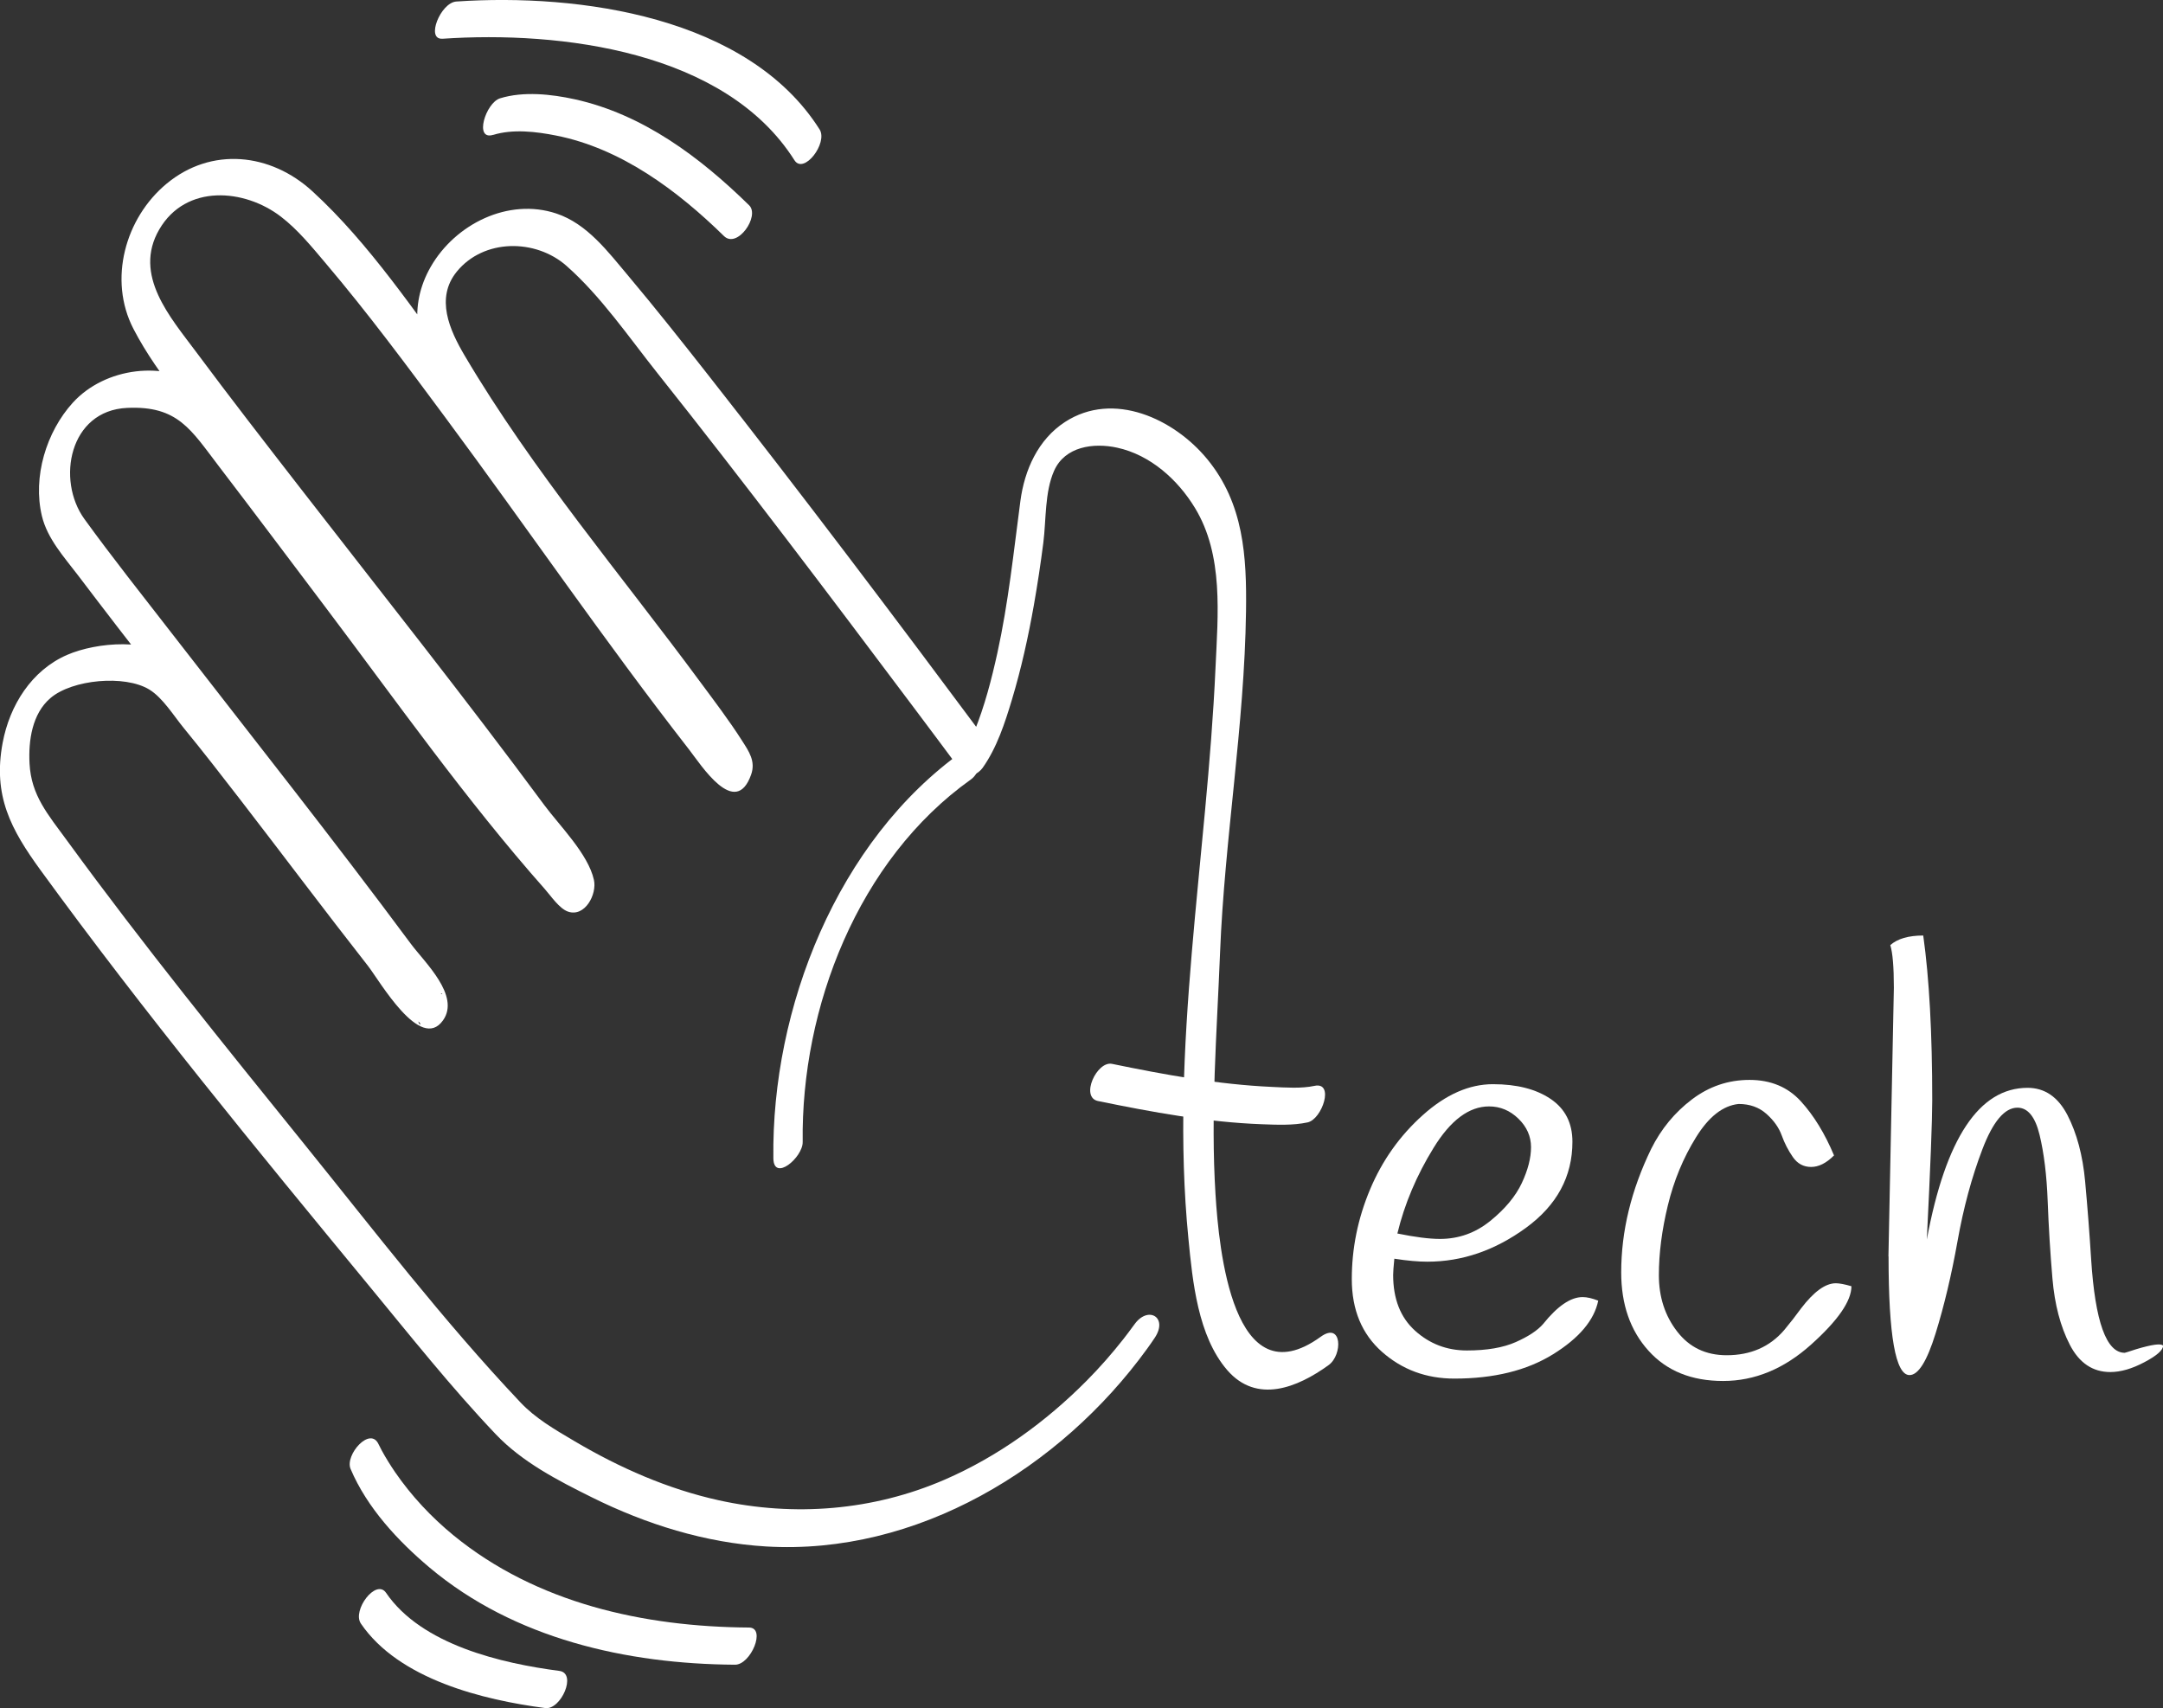 <?xml version="1.0" encoding="UTF-8"?><svg id="Layer_2" xmlns="http://www.w3.org/2000/svg" viewBox="0 0 399.11 315.16"><rect x="0" y="0" width="399.11" height="315.16" fill="#333333" stroke="none"/><defs><style>.cls-1{fill:#fff;}</style></defs><g id="font"><g><g><path class="cls-1" d="M209.22,244.49c-.4,.6,.73-.98-.1,.14-.61,.83-1.22,1.66-1.86,2.47-2.1,2.67-4.36,5.24-6.75,7.65-7.54,7.6-16.38,14-26.23,18.27-13.16,5.7-27.73,6.88-41.71,3.78-9.36-2.07-18.23-5.98-26.47-10.84-3.89-2.29-7.31-4.29-10.06-7.2-14.2-15.01-26.93-31.61-39.9-47.67-14.82-18.35-29.71-36.73-43.62-55.79-3.72-5.09-6.76-8.52-7.07-14.43-.22-4.21,.47-9.19,3.87-12.08,4.02-3.43,13.7-4.32,18.22-1.57,2.49,1.52,4.52,4.85,6.33,7.06,3.55,4.33,6.98,8.75,10.4,13.18,7.89,10.22,15.63,20.56,23.6,30.72,2.19,2.79,9.68,15.99,13.87,10.09,3.25-4.57-3.43-10.75-5.94-14.14-14.33-19.32-29.29-38.18-44.03-57.19-5.44-7.02-10.98-13.98-16.19-21.17s-2.81-20.03,7.88-20.51c9.38-.43,11.77,4.03,16.92,10.76,6.59,8.62,13.1,17.31,19.64,25.97,13.2,17.49,25.98,35.64,40.52,52.06,1.08,1.22,2.67,3.6,4.27,4.15,3.12,1.07,5.37-3.19,4.78-5.85-1.06-4.8-6.36-10.02-9.16-13.81-14.62-19.79-29.96-39.06-45.03-58.5-6.45-8.32-12.91-16.63-19.19-25.08-4.74-6.38-11.73-14.19-6.82-22.63s15.74-7.51,22.45-2.35c3.14,2.41,5.73,5.61,8.27,8.61,7.75,9.14,14.91,18.79,22.04,28.41,15.09,20.35,29.42,41.31,45,61.3,2.21,2.84,8.53,12.82,11.44,4.64,.88-2.48-.4-4.3-1.69-6.31-2.35-3.68-5.01-7.18-7.61-10.69-14.65-19.86-31.01-39.07-43.57-60.36-2.77-4.7-5.42-10.58-1.43-15.47,4.99-6.11,14.53-6.07,20.21-1.08,6.4,5.63,11.58,13.25,16.86,19.88,16.02,20.14,31.52,40.69,46.97,61.27,3.09,4.12,6.19,8.25,9.26,12.39,1,1.35,2.99,.13,3.71-.88,2.64-3.72,4.12-8.29,5.42-12.61,1.72-5.72,3.01-11.57,4.05-17.45,.67-3.81,1.25-7.64,1.74-11.48,.54-4.21,.24-9.36,1.99-13.29,2-4.5,7.29-5.21,11.64-4.26,6.1,1.33,11.17,5.88,14.34,11.1,5.33,8.74,4.24,19.73,3.8,29.53-1.56,34.96-8.45,70.19-5,105.28,.77,7.88,1.73,17.99,7.16,24.28,5.45,6.3,12.96,3.24,18.71-.92,2.64-1.91,2.5-8.1-1.47-5.22-16.18,11.7-18.78-16.27-19.4-26.29-.93-14.9,.25-29.72,.84-44.6,.84-21.03,4.5-41.86,4.79-62.95,.14-10.13-.41-19.89-7.15-28.09-6.11-7.44-17.3-12.67-26.24-6.87-4.99,3.24-7.48,8.86-8.24,14.58-1.25,9.4-2.21,18.77-4.25,28.05-1.08,4.9-2.35,9.8-4.24,14.46-.57,1.41-.76,1.68-1.15,2.55-.21,.46-1.25,1.94-.11,.33l3.71-.88c-17-22.85-34.15-45.59-51.75-67.98-4.77-6.07-9.57-12.13-14.54-18.04-3.74-4.44-7.6-9.64-13.31-11.53-8.87-2.94-18.64,1.97-23.15,9.81-4.24,7.37-2.64,14.86,1.42,21.81,8.6,14.71,19.47,28.24,29.67,41.84,5.18,6.91,10.4,13.79,15.51,20.76,1.77,2.41,3.54,4.83,5.21,7.31,.52,.77,2.18,3.65,2.28,3.68,.13,.04,4.15-4.87,4.1-5.13-.02-.11-.39-.19-.44-.32,.02,.05-.78-.8-1.1-1.16-1.46-1.62-2.81-3.35-4.15-5.07-4.41-5.64-8.63-11.43-12.85-17.21-11.32-15.49-22.48-31.1-33.94-46.49-8.55-11.48-16.95-24.22-27.57-33.94-7.71-7.06-18.62-8.24-26.89-1.39-7.66,6.35-10.8,17.74-6.12,26.78s12.06,16.86,18.12,24.73c10.91,14.18,21.95,28.27,32.9,42.42,8.7,11.25,17.62,22.43,25.69,34.16,.9,1.31,1.66,3.05,2.72,4.21,.47,.52,.17,.64,.32,.68,.06,.01,3.94-5.85,4.12-5.14-.03-.12-.45-.22-.52-.36-.36-.76-2.03-2.06-2.8-2.94-1.7-1.92-3.34-3.91-4.96-5.9-19.79-24.29-37.99-49.85-57.13-74.64-1.56-2.03-3.16-4.85-5.3-6.36-7.37-5.23-18.44-3.71-24.34,2.76-4.91,5.4-7.43,13.73-5.71,20.91,1,4.19,4.11,7.59,6.66,10.94,19.17,25.3,39.27,49.9,58.05,75.5,1.26,1.72,2.53,3.43,3.72,5.2,.33,.49,.65,1.26,1.08,1.66,1.12,1.03-1.26,.68,.87-2.82l2.58-2.25c1.37-.46,.87,.43,.56-.3s-1.4-1.51-1.91-2.09c-1.85-2.12-3.6-4.34-5.34-6.55-5.1-6.44-10.06-12.99-15.05-19.52-5.17-6.76-10.32-13.53-15.59-20.22-3.41-4.33-6.75-9.08-10.81-12.83-4.67-4.32-14.71-3.46-20.17-1.09-6.58,2.86-10.6,9.33-11.89,16.21-1.84,9.8,1.54,16.01,7,23.52,19.14,26.3,39.89,51.54,60.57,76.63,7.63,9.25,15.15,18.74,23.42,27.44,4.87,5.13,11.47,8.53,17.74,11.64,10,4.97,20.94,8.39,32.13,9.06,27.8,1.66,54.3-14.38,70.3-36.46,.49-.68,.98-1.37,1.44-2.07,2.53-3.84-1.4-6.04-3.9-2.25h0Z"/><path class="cls-1" d="M177.67,138.6c-23.22,16.51-35.33,47.49-34.97,75.11,.06,4.41,5.44-.14,5.41-3-.32-24.78,10.2-52.07,31.03-66.89,2.66-1.89,2.52-8.06-1.47-5.22h0Z"/><path class="cls-1" d="M202.62,203.15c9.95,2.04,20.07,3.91,30.25,4.28,2.73,.1,5.71,.24,8.4-.34s5.02-7.55,1.27-6.74c-2.43,.52-5.29,.31-7.88,.19-9.92-.45-19.76-2.25-29.47-4.25-2.81-.58-5.93,6.17-2.58,6.86h0Z"/></g><g><path class="cls-1" d="M257.28,232.24c-.15,1.48-.22,2.47-.22,2.99,0,4.42,1.34,7.85,4.04,10.29,2.69,2.43,5.88,3.65,9.57,3.65s6.69-.52,9.02-1.55c2.32-1.03,4-2.14,5.03-3.32,2.66-3.32,5.09-4.98,7.3-4.98,.81,0,1.77,.22,2.88,.66-.74,3.61-3.52,6.91-8.35,9.9-4.83,2.99-10.9,4.48-18.2,4.48-5.16,0-9.61-1.64-13.33-4.92-3.72-3.28-5.59-7.76-5.59-13.44s1.12-11.19,3.37-16.54c2.25-5.35,5.49-9.92,9.74-13.72,4.24-3.8,8.55-5.7,12.94-5.7s7.93,.9,10.62,2.71c2.69,1.81,4.04,4.44,4.04,7.91,0,6.42-2.86,11.71-8.57,15.88-5.72,4.17-11.78,6.25-18.2,6.25-1.7,0-3.72-.18-6.08-.55Zm8.41-3.65c3.47,0,6.56-1.11,9.29-3.32,2.73-2.21,4.66-4.54,5.81-6.97,1.14-2.43,1.71-4.65,1.71-6.64s-.77-3.74-2.32-5.25c-1.55-1.51-3.36-2.27-5.42-2.27-3.69,0-7.1,2.54-10.23,7.63-3.14,5.09-5.37,10.36-6.69,15.82,3.24,.66,5.86,1,7.85,1Z"/><path class="cls-1" d="M338.38,213.21c-1.4,1.4-2.8,2.1-4.2,2.1s-2.53-.61-3.37-1.83c-.85-1.22-1.53-2.54-2.05-3.98-.52-1.44-1.46-2.77-2.82-3.98-1.37-1.22-3.08-1.83-5.14-1.83-2.88,.3-5.5,2.34-7.85,6.14-2.36,3.8-4.09,7.98-5.2,12.56-1.11,4.57-1.66,8.87-1.66,12.89s1.12,7.49,3.38,10.4c2.25,2.92,5.29,4.37,9.13,4.37,4.42,0,7.96-1.55,10.62-4.65,1.11-1.33,2.14-2.66,3.1-3.98,2.36-3.1,4.5-4.65,6.42-4.65,.66,0,1.62,.18,2.88,.55,0,2.73-2.49,6.33-7.47,10.79-4.98,4.46-10.38,6.69-16.21,6.69s-10.42-1.86-13.77-5.59c-3.36-3.72-5.03-8.54-5.03-14.44,0-7.6,1.84-15.19,5.53-22.79,1.84-3.69,4.35-6.73,7.52-9.13,3.17-2.4,6.71-3.6,10.62-3.6s7.06,1.31,9.46,3.93c2.4,2.62,4.44,5.96,6.14,10.01Z"/><path class="cls-1" d="M348.45,231.8l1-49.56c0-3.83-.22-6.45-.66-7.86,1.33-1.18,3.36-1.77,6.08-1.77,1.11,7.89,1.66,18.03,1.66,30.42,0,3.69-.33,12.24-1,25.67,3.47-18.66,9.66-27.99,18.59-27.99,3.17,0,5.62,1.68,7.36,5.03,1.73,3.36,2.82,7.43,3.26,12.22,.44,4.79,.81,9.59,1.11,14.38,.74,11.51,2.8,17.26,6.2,17.26,.07,0,.77-.22,2.1-.66,2.95-.88,4.61-1.11,4.98-.66,0,.81-1.14,1.83-3.43,3.04-2.29,1.22-4.39,1.83-6.31,1.83-3.25,0-5.74-1.68-7.47-5.03-1.73-3.35-2.8-7.43-3.21-12.22-.41-4.79-.7-9.57-.88-14.33-.18-4.76-.68-8.81-1.49-12.17-.81-3.35-2.18-5.03-4.09-5.03-2.36,0-4.52,2.56-6.47,7.69-1.96,5.13-3.49,10.79-4.59,16.98-1.11,6.2-2.45,11.86-4.04,16.98-1.59,5.13-3.19,7.69-4.81,7.69-2.58,0-3.87-7.3-3.87-21.9Z"/></g><path class="cls-1" d="M64.69,271.03c3.03,7.15,8.74,13.29,14.59,18.21,15.63,13.13,36.34,17.78,56.34,17.91,2.92,.02,5.8-6.84,2.58-6.86-19.42-.13-39.2-4.48-54.52-17.01-4.1-3.36-7.77-7.28-10.78-11.66-.88-1.29-1.7-2.61-2.45-3.98-.37-.67-.71-1.45-.56-1.08-1.51-3.57-6.31,1.88-5.2,4.47h0Z"/><path class="cls-1" d="M66.58,299.55c7.04,10.33,22.61,14.11,34.04,15.6,2.87,.38,5.91-6.43,2.58-6.86-10.58-1.38-25.4-4.78-31.96-14.4-1.85-2.71-6.31,3.24-4.65,5.67h0Z"/><g><path class="cls-1" d="M91,24.89c3.64-1.12,7.92-.61,11.56,.11,12.03,2.36,22.45,10.16,31.02,18.55,2.46,2.41,6.68-3.68,4.65-5.67-9.05-8.87-19.6-16.8-32.21-19.57-4.29-.94-9.45-1.5-13.75-.17-2.65,.82-4.85,7.84-1.27,6.74h0Z"/><path class="cls-1" d="M81.62,7.15c21.89-1.49,52.22,2.27,64.96,22.4,1.73,2.74,6.23-3.18,4.65-5.67C138.04,3.05,106.91-1.26,84.2,.28c-2.91,.2-5.68,7.07-2.58,6.86h0Z"/></g></g></g></svg>